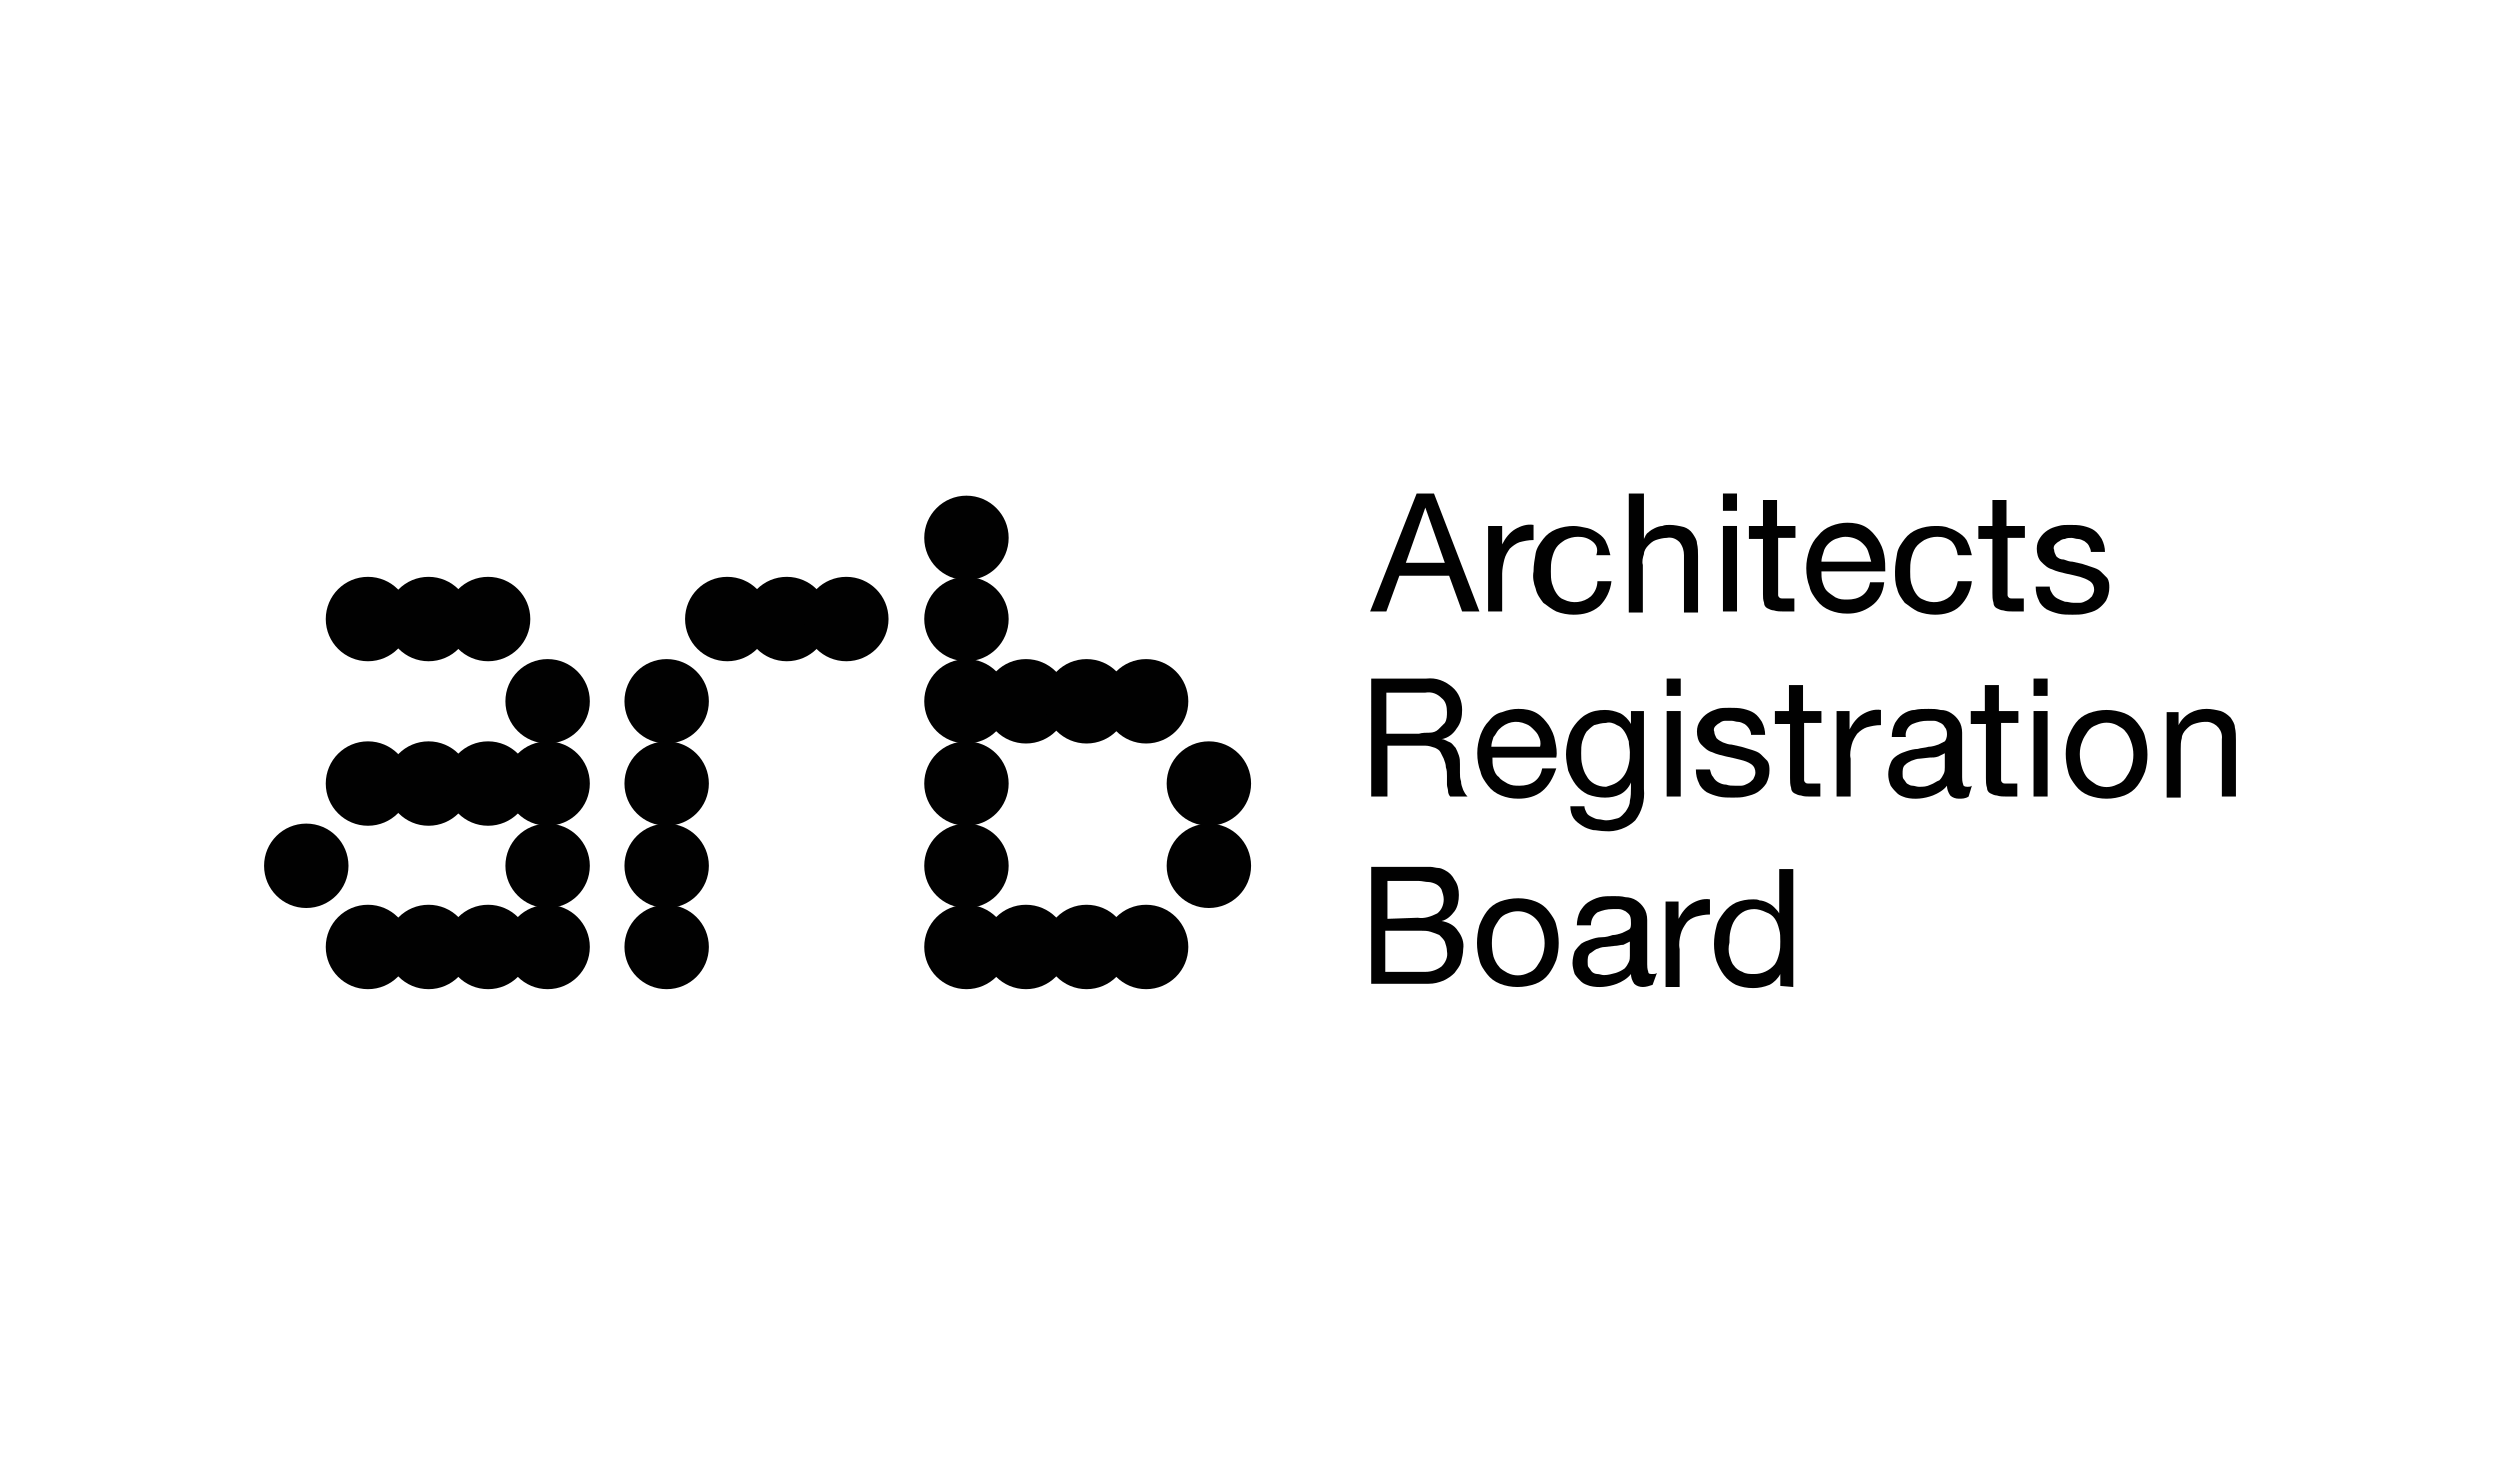 <?xml version="1.0" encoding="utf-8"?>
<!-- Generator: Adobe Illustrator 25.0.1, SVG Export Plug-In . SVG Version: 6.00 Build 0)  -->
<svg version="1.0" id="Layer_1" xmlns="http://www.w3.org/2000/svg" xmlns:xlink="http://www.w3.org/1999/xlink" x="0px" y="0px"
	 viewBox="0 0 231 137" style="enable-background:new 0 0 231 137;" xml:space="preserve">
<style type="text/css">
	.st0{fill:#010101;}
	.st1{fill:none;}
</style>
<g id="Architects">
	<path class="st0" d="M132.5,45.6l4.2,10.9h-1.6l-1.2-3.3h-4.6l-1.2,3.3h-1.5l4.3-10.9L132.5,45.6z M133.5,52l-1.8-5.1l0,0l-1.8,5.1
		H133.5z"/>
	<path class="st0" d="M138.8,48.6v1.7l0,0c0.3-0.6,0.7-1.1,1.2-1.4c0.5-0.3,1.1-0.5,1.7-0.4v1.4c-0.5,0-0.9,0.1-1.3,0.2
		c-0.3,0.1-0.7,0.4-0.9,0.6c-0.2,0.3-0.4,0.6-0.5,1c-0.1,0.4-0.2,0.9-0.2,1.3v3.5h-1.3v-7.9H138.8z"/>
	<path class="st0" d="M147.1,50c-0.4-0.3-0.8-0.4-1.3-0.4c-0.4,0-0.8,0.1-1.2,0.3c-0.3,0.2-0.6,0.4-0.8,0.7c-0.2,0.3-0.3,0.6-0.4,1
		c-0.1,0.4-0.1,0.8-0.1,1.2c0,0.4,0,0.7,0.1,1.1c0.1,0.3,0.2,0.6,0.4,0.9c0.2,0.3,0.4,0.5,0.7,0.6c0.8,0.4,1.8,0.3,2.5-0.3
		c0.4-0.4,0.6-0.9,0.6-1.4h1.3c-0.1,0.9-0.5,1.7-1.1,2.3c-0.7,0.6-1.5,0.8-2.4,0.8c-0.5,0-1.1-0.1-1.6-0.3c-0.4-0.2-0.8-0.5-1.2-0.8
		c-0.3-0.4-0.6-0.8-0.7-1.3c-0.2-0.5-0.3-1.1-0.2-1.6c0-0.6,0.1-1.1,0.2-1.7c0.1-0.5,0.4-0.9,0.7-1.3c0.3-0.4,0.7-0.7,1.2-0.9
		c0.5-0.2,1.1-0.3,1.6-0.3c0.4,0,0.8,0.1,1.3,0.2c0.4,0.1,0.7,0.3,1,0.5c0.3,0.2,0.6,0.5,0.7,0.8c0.2,0.4,0.3,0.8,0.4,1.2h-1.3
		C147.7,50.7,147.5,50.3,147.1,50z"/>
	<path class="st0" d="M151.9,45.6v4.2l0,0c0.1-0.2,0.2-0.5,0.4-0.6c0.2-0.2,0.4-0.3,0.6-0.4c0.2-0.1,0.5-0.2,0.7-0.2
		c0.2-0.1,0.5-0.1,0.7-0.1c0.4,0,0.9,0.1,1.3,0.2c0.3,0.1,0.6,0.3,0.8,0.6c0.2,0.3,0.4,0.6,0.4,0.9c0.1,0.4,0.1,0.8,0.1,1.2v5.2
		h-1.3v-5.3c0-0.4-0.1-0.8-0.4-1.2c-0.3-0.3-0.7-0.5-1.2-0.4c-0.3,0-0.7,0.1-1,0.2c-0.3,0.1-0.5,0.3-0.7,0.5
		c-0.2,0.2-0.4,0.5-0.4,0.8c-0.1,0.3-0.2,0.7-0.1,1v4.4h-1.3V45.6H151.9z"/>
	<path class="st0" d="M159.2,47.2v-1.6h1.3v1.6H159.2z M160.5,48.6v7.9h-1.3v-7.9H160.5z"/>
	<path class="st0" d="M165.9,48.6v1.1h-1.6v4.9c0,0.1,0,0.2,0,0.4c0,0.1,0.1,0.2,0.1,0.2c0.1,0.1,0.2,0.1,0.3,0.1c0.2,0,0.3,0,0.5,0
		h0.6v1.2h-1c-0.3,0-0.6,0-0.9-0.1c-0.2,0-0.4-0.1-0.6-0.2c-0.2-0.1-0.3-0.3-0.3-0.5c-0.1-0.3-0.1-0.5-0.1-0.8v-5.1h-1.3v-1.2h1.3
		v-2.4h1.3v2.4L165.9,48.6z"/>
	<path class="st0" d="M172.9,56c-0.7,0.5-1.4,0.7-2.2,0.7c-0.6,0-1.1-0.1-1.6-0.3c-0.5-0.2-0.9-0.5-1.2-0.9
		c-0.3-0.4-0.6-0.8-0.7-1.3c-0.2-0.5-0.3-1.1-0.3-1.7c0-0.6,0.1-1.1,0.3-1.7c0.2-0.5,0.4-0.9,0.8-1.3c0.3-0.4,0.7-0.7,1.2-0.9
		c0.5-0.2,1-0.3,1.5-0.3c0.6,0,1.2,0.1,1.7,0.4c0.5,0.3,0.8,0.7,1.1,1.1c0.3,0.5,0.5,0.9,0.6,1.5c0.1,0.5,0.1,1,0.1,1.5h-5.9
		c0,0.3,0,0.7,0.1,1c0.1,0.3,0.2,0.6,0.4,0.8c0.2,0.2,0.5,0.4,0.8,0.6c0.4,0.2,0.7,0.2,1.1,0.2c0.5,0,1-0.1,1.4-0.4
		c0.4-0.3,0.6-0.7,0.7-1.2h1.3C174,54.8,173.6,55.5,172.9,56z M172.6,50.9c-0.1-0.3-0.3-0.5-0.5-0.7c-0.4-0.4-1-0.6-1.6-0.6
		c-0.3,0-0.6,0.1-0.9,0.2c-0.5,0.2-1,0.7-1.1,1.2c-0.1,0.3-0.2,0.6-0.2,0.9h4.6C172.8,51.5,172.7,51.2,172.6,50.9L172.6,50.9z"/>
	<path class="st0" d="M180.3,50c-0.4-0.3-0.8-0.4-1.3-0.4c-0.4,0-0.8,0.1-1.2,0.3c-0.3,0.2-0.6,0.4-0.8,0.7c-0.2,0.3-0.3,0.6-0.4,1
		c-0.1,0.4-0.1,0.8-0.1,1.2c0,0.4,0,0.7,0.1,1.1c0.1,0.3,0.2,0.6,0.4,0.9c0.2,0.3,0.4,0.5,0.7,0.6c0.8,0.4,1.8,0.3,2.5-0.3
		c0.4-0.4,0.6-0.9,0.7-1.4h1.3c-0.1,0.9-0.5,1.7-1.1,2.3c-0.6,0.6-1.5,0.8-2.3,0.8c-0.5,0-1.1-0.1-1.6-0.3c-0.4-0.2-0.8-0.5-1.2-0.8
		c-0.3-0.4-0.6-0.8-0.7-1.3c-0.2-0.5-0.2-1.1-0.2-1.6c0-0.6,0.1-1.1,0.2-1.7c0.1-0.5,0.4-0.9,0.7-1.3c0.3-0.4,0.7-0.7,1.2-0.9
		c0.5-0.2,1.1-0.3,1.6-0.3c0.4,0,0.9,0,1.3,0.2c0.4,0.1,0.7,0.3,1,0.5c0.3,0.2,0.6,0.5,0.7,0.8c0.2,0.4,0.3,0.8,0.4,1.2h-1.3
		C180.8,50.7,180.6,50.3,180.3,50z"/>
	<path class="st0" d="M187.1,48.6v1.1h-1.6v4.9c0,0.1,0,0.2,0,0.4c0,0.1,0.1,0.2,0.1,0.2c0.1,0.1,0.2,0.1,0.3,0.1c0.2,0,0.3,0,0.5,0
		h0.6v1.2h-1c-0.3,0-0.6,0-0.9-0.1c-0.2,0-0.4-0.1-0.6-0.2c-0.2-0.1-0.3-0.3-0.3-0.5c-0.1-0.3-0.1-0.6-0.1-0.9v-5h-1.3v-1.2h1.3
		v-2.4h1.3v2.4L187.1,48.6z"/>
	<path class="st0" d="M189.6,54.8c0.1,0.2,0.3,0.4,0.5,0.5c0.2,0.1,0.4,0.2,0.7,0.3c0.3,0,0.5,0.1,0.8,0.1c0.2,0,0.4,0,0.6,0
		c0.2,0,0.4-0.1,0.6-0.2c0.2-0.1,0.3-0.2,0.5-0.4c0.1-0.2,0.2-0.4,0.2-0.6c0-0.3-0.1-0.6-0.4-0.8c-0.3-0.2-0.6-0.3-0.9-0.4
		c-0.4-0.1-0.8-0.2-1.3-0.3c-0.4-0.1-0.9-0.2-1.3-0.4c-0.4-0.1-0.7-0.4-1-0.7c-0.3-0.3-0.4-0.8-0.4-1.2c0-0.4,0.1-0.7,0.3-1
		c0.2-0.3,0.4-0.5,0.7-0.7c0.3-0.2,0.6-0.3,1-0.4c0.3-0.1,0.7-0.1,1-0.1c0.4,0,0.9,0,1.3,0.1c0.4,0.1,0.7,0.2,1,0.4
		c0.3,0.2,0.5,0.5,0.7,0.8c0.2,0.4,0.3,0.8,0.3,1.2h-1.3c0-0.2-0.1-0.4-0.2-0.6c-0.1-0.2-0.3-0.3-0.4-0.4c-0.2-0.1-0.4-0.2-0.6-0.2
		c-0.2,0-0.4-0.1-0.6-0.1c-0.2,0-0.4,0-0.6,0.1c-0.2,0-0.4,0.1-0.5,0.2c-0.2,0.1-0.3,0.2-0.4,0.3c-0.1,0.1-0.2,0.3-0.1,0.5
		c0,0.2,0.1,0.4,0.2,0.6c0.2,0.2,0.4,0.3,0.7,0.3c0.3,0.1,0.5,0.2,0.8,0.2l0.9,0.2c0.3,0.1,0.6,0.2,0.9,0.3c0.3,0.1,0.6,0.2,0.8,0.4
		c0.2,0.2,0.4,0.4,0.6,0.6c0.2,0.3,0.2,0.6,0.2,0.9c0,0.4-0.1,0.8-0.3,1.2c-0.2,0.3-0.5,0.6-0.8,0.8c-0.3,0.2-0.7,0.3-1.1,0.4
		c-0.4,0.1-0.8,0.1-1.2,0.1c-0.4,0-0.9,0-1.3-0.1c-0.4-0.1-0.7-0.2-1.1-0.4c-0.3-0.2-0.6-0.5-0.7-0.8c-0.2-0.4-0.3-0.8-0.3-1.3h1.3
		C189.4,54.3,189.4,54.5,189.6,54.8z"/>
</g>
<g id="Registration">
	<path class="st0" d="M131.8,62.7c0.9-0.1,1.7,0.2,2.4,0.8c0.6,0.5,0.9,1.3,0.9,2.1c0,0.6-0.1,1.2-0.5,1.7c-0.3,0.5-0.8,0.9-1.4,1
		l0,0c0.3,0,0.5,0.2,0.8,0.3c0.2,0.1,0.3,0.3,0.5,0.5c0.1,0.2,0.2,0.4,0.3,0.7c0.1,0.3,0.1,0.5,0.1,0.8c0,0.3,0,0.5,0,0.8
		c0,0.3,0,0.5,0.1,0.8c0,0.3,0.1,0.5,0.2,0.8c0.1,0.2,0.2,0.4,0.4,0.6h-1.6c-0.1-0.1-0.2-0.3-0.2-0.5c0-0.2-0.1-0.4-0.1-0.6
		c0-0.3,0-0.5,0-0.8c0-0.3,0-0.5-0.1-0.8c0-0.3-0.1-0.5-0.2-0.8c-0.1-0.2-0.2-0.4-0.3-0.6c-0.1-0.2-0.3-0.3-0.5-0.4
		c-0.3-0.1-0.6-0.2-0.9-0.2h-3.5v4.7h-1.5V62.7H131.8z M132.1,67.7c0.3,0,0.6-0.1,0.8-0.3c0.2-0.2,0.4-0.4,0.6-0.6
		c0.2-0.3,0.2-0.7,0.2-1c0-0.5-0.1-1-0.5-1.3c-0.4-0.4-0.9-0.6-1.5-0.5h-3.6v3.8h3C131.4,67.7,131.8,67.7,132.1,67.7L132.1,67.7z"/>
	<path class="st0" d="M142.5,73.1c-0.6,0.5-1.4,0.7-2.2,0.7c-0.6,0-1.1-0.1-1.6-0.3c-0.5-0.2-0.9-0.5-1.2-0.9
		c-0.3-0.4-0.6-0.8-0.7-1.3c-0.2-0.5-0.3-1.1-0.3-1.7c0-0.6,0.1-1.1,0.3-1.7c0.2-0.5,0.4-0.9,0.8-1.3c0.3-0.4,0.7-0.7,1.2-0.8
		c0.5-0.2,1-0.3,1.5-0.3c0.6,0,1.2,0.1,1.7,0.4c0.5,0.3,0.8,0.7,1.1,1.1c0.3,0.5,0.5,0.9,0.6,1.5c0.1,0.5,0.2,1,0.1,1.5h-5.9
		c0,0.3,0,0.7,0.1,1c0.1,0.3,0.2,0.6,0.5,0.8c0.2,0.3,0.5,0.4,0.8,0.6c0.4,0.2,0.7,0.2,1.1,0.2c0.5,0,1-0.1,1.4-0.4
		c0.4-0.3,0.6-0.7,0.7-1.2h1.3C143.5,71.9,143.1,72.6,142.5,73.1z M142.2,68.1c-0.1-0.3-0.3-0.5-0.5-0.7c-0.2-0.2-0.4-0.4-0.7-0.5
		c-0.9-0.4-1.8-0.2-2.5,0.5c-0.2,0.2-0.3,0.5-0.5,0.7c-0.1,0.3-0.2,0.6-0.2,0.9h4.5C142.4,68.6,142.3,68.3,142.2,68.1L142.2,68.1z"
		/>
	<path class="st0" d="M151.1,75.8c-0.7,0.7-1.8,1.1-2.8,1c-0.4,0-0.8-0.1-1.1-0.1c-0.4-0.1-0.7-0.2-1-0.4c-0.3-0.2-0.6-0.4-0.8-0.7
		c-0.2-0.3-0.3-0.7-0.3-1.1h1.3c0,0.2,0.1,0.4,0.2,0.6c0.1,0.2,0.3,0.3,0.5,0.4c0.2,0.1,0.4,0.2,0.6,0.2c0.2,0,0.5,0.1,0.7,0.1
		c0.4,0,0.7-0.1,1.1-0.2c0.3-0.1,0.5-0.4,0.7-0.6c0.2-0.3,0.4-0.6,0.4-1c0.1-0.4,0.1-0.8,0.1-1.2v-0.5l0,0c-0.2,0.5-0.6,0.9-1,1.1
		c-0.4,0.2-0.9,0.3-1.4,0.3c-0.5,0-1.1-0.1-1.6-0.3c-0.4-0.2-0.8-0.5-1.1-0.9c-0.3-0.4-0.5-0.8-0.7-1.3c-0.1-0.5-0.2-1-0.2-1.5
		c0-0.5,0.1-1,0.2-1.4c0.1-0.5,0.3-0.9,0.6-1.3c0.3-0.4,0.7-0.8,1.1-1c0.5-0.3,1.1-0.4,1.7-0.4c0.5,0,0.9,0.1,1.4,0.3
		c0.4,0.2,0.8,0.6,1,1l0,0v-1.2h1.2v7.2C152,74,151.7,75,151.1,75.8z M149.4,72.3c0.3-0.2,0.5-0.4,0.7-0.7c0.2-0.3,0.3-0.6,0.4-1
		c0.1-0.4,0.1-0.7,0.1-1.1c0-0.3-0.1-0.7-0.1-1c-0.1-0.3-0.2-0.6-0.4-0.9c-0.2-0.3-0.4-0.5-0.7-0.6c-0.3-0.2-0.7-0.3-1-0.2
		c-0.4,0-0.7,0.1-1.1,0.2c-0.3,0.2-0.5,0.4-0.7,0.6c-0.2,0.3-0.3,0.6-0.4,0.9c-0.1,0.4-0.1,0.7-0.1,1.1c0,0.4,0,0.7,0.1,1.1
		c0.1,0.4,0.2,0.7,0.4,1c0.3,0.6,1,1,1.8,1C148.7,72.6,149.1,72.5,149.4,72.3z"/>
	<path class="st0" d="M154,64.3v-1.6h1.3v1.6L154,64.3z M155.3,65.7v7.9H154v-7.9L155.3,65.7z"/>
	<path class="st0" d="M158.3,71.8c0.1,0.2,0.3,0.4,0.5,0.5c0.2,0.1,0.4,0.2,0.7,0.2c0.3,0.1,0.5,0.1,0.8,0.1c0.2,0,0.4,0,0.6,0
		c0.2,0,0.4-0.1,0.6-0.2c0.2-0.1,0.3-0.2,0.5-0.4c0.1-0.2,0.2-0.4,0.2-0.6c0-0.3-0.1-0.6-0.4-0.8c-0.3-0.2-0.6-0.3-1-0.4
		c-0.4-0.1-0.8-0.2-1.3-0.3c-0.4-0.1-0.9-0.2-1.3-0.4c-0.4-0.1-0.7-0.4-1-0.7c-0.3-0.3-0.4-0.8-0.4-1.2c0-0.4,0.1-0.7,0.3-1
		c0.2-0.3,0.4-0.5,0.7-0.7c0.3-0.2,0.6-0.3,0.9-0.4c0.3-0.1,0.7-0.1,1.1-0.1c0.4,0,0.9,0,1.3,0.1c0.4,0.1,0.7,0.2,1,0.4
		c0.3,0.2,0.5,0.5,0.7,0.8c0.2,0.4,0.3,0.8,0.3,1.2h-1.3c0-0.4-0.3-0.8-0.6-1c-0.2-0.1-0.4-0.2-0.6-0.2c-0.2,0-0.4-0.1-0.6-0.1
		c-0.2,0-0.4,0-0.6,0c-0.2,0-0.4,0.1-0.5,0.2c-0.2,0.1-0.3,0.2-0.4,0.3c-0.1,0.1-0.2,0.3-0.1,0.5c0,0.2,0.1,0.4,0.2,0.6
		c0.2,0.2,0.4,0.3,0.6,0.4c0.3,0.1,0.5,0.2,0.8,0.2l0.9,0.2c0.3,0.1,0.7,0.2,1,0.3c0.3,0.1,0.6,0.2,0.8,0.4c0.2,0.2,0.4,0.4,0.6,0.6
		c0.2,0.3,0.2,0.6,0.2,0.9c0,0.4-0.1,0.8-0.3,1.2c-0.2,0.3-0.5,0.6-0.8,0.8c-0.3,0.2-0.7,0.3-1.1,0.4c-0.4,0.1-0.8,0.1-1.2,0.1
		c-0.4,0-0.9,0-1.3-0.1c-0.4-0.1-0.7-0.2-1.1-0.4c-0.3-0.2-0.6-0.5-0.7-0.8c-0.2-0.4-0.3-0.8-0.3-1.3h1.3
		C158.1,71.4,158.1,71.6,158.3,71.8z"/>
	<path class="st0" d="M168.3,65.7v1.1h-1.6v4.9c0,0.1,0,0.2,0,0.4c0,0.1,0.1,0.2,0.1,0.2c0.1,0.1,0.2,0.1,0.3,0.1c0.2,0,0.3,0,0.5,0
		h0.6v1.2h-1c-0.3,0-0.5,0-0.8-0.1c-0.2,0-0.4-0.1-0.6-0.2c-0.2-0.1-0.3-0.3-0.3-0.5c-0.1-0.3-0.1-0.6-0.1-0.9v-5h-1.4v-1.2h1.3
		v-2.4h1.3v2.4L168.3,65.7z"/>
	<path class="st0" d="M170.9,65.7v1.7l0,0c0.3-0.6,0.7-1.1,1.2-1.4c0.5-0.3,1.1-0.5,1.7-0.4v1.4c-0.5,0-0.9,0.1-1.3,0.2
		c-0.3,0.1-0.6,0.3-0.9,0.6c-0.2,0.3-0.4,0.6-0.5,1c-0.1,0.4-0.2,0.9-0.1,1.3v3.5h-1.3v-7.9H170.9z"/>
	<path class="st0" d="M181.9,73.6c-0.3,0.2-0.6,0.2-0.9,0.2c-0.3,0-0.6-0.1-0.8-0.3c-0.2-0.3-0.3-0.6-0.3-0.9
		c-0.3,0.4-0.8,0.7-1.3,0.9c-0.8,0.3-1.7,0.4-2.5,0.2c-0.3-0.1-0.6-0.2-0.8-0.4c-0.2-0.2-0.4-0.4-0.6-0.7c-0.3-0.7-0.3-1.4,0-2.1
		c0.1-0.3,0.3-0.5,0.6-0.7c0.3-0.2,0.6-0.3,0.9-0.4c0.3-0.1,0.7-0.2,1-0.2c0.3-0.1,0.7-0.1,1-0.2c0.3,0,0.6-0.1,0.9-0.2
		c0.2-0.1,0.4-0.2,0.6-0.3c0.1-0.1,0.2-0.4,0.2-0.6c0-0.2,0-0.5-0.2-0.7c-0.1-0.2-0.2-0.3-0.4-0.4c-0.2-0.1-0.4-0.2-0.6-0.2
		c-0.2,0-0.4,0-0.6,0c-0.5,0-0.9,0.1-1.4,0.3c-0.4,0.2-0.7,0.7-0.6,1.2h-1.3c0-0.4,0.1-0.9,0.3-1.3c0.2-0.3,0.4-0.6,0.7-0.8
		c0.3-0.2,0.7-0.4,1.1-0.4c0.4-0.1,0.8-0.1,1.3-0.1c0.4,0,0.7,0,1.1,0.1c0.4,0,0.7,0.1,1,0.3c0.3,0.2,0.5,0.4,0.7,0.7
		c0.2,0.3,0.3,0.7,0.3,1.1v4.1c0,0.2,0,0.4,0.1,0.7c0,0.1,0.1,0.2,0.4,0.2c0.1,0,0.3,0,0.4-0.1L181.9,73.6z M179.7,69.6
		c-0.2,0.1-0.4,0.2-0.6,0.3c-0.3,0.1-0.5,0.1-0.8,0.1l-0.9,0.1c-0.3,0-0.5,0.1-0.8,0.2c-0.2,0.1-0.4,0.2-0.6,0.4
		c-0.2,0.2-0.2,0.5-0.2,0.8c0,0.2,0,0.4,0.1,0.5c0.1,0.1,0.2,0.3,0.3,0.4c0.2,0.1,0.3,0.2,0.5,0.2c0.2,0,0.4,0.1,0.6,0.1
		c0.4,0,0.7,0,1.1-0.2c0.3-0.1,0.5-0.3,0.8-0.4c0.2-0.2,0.3-0.4,0.4-0.6c0.1-0.2,0.1-0.4,0.1-0.6L179.7,69.6z"/>
	<path class="st0" d="M186.5,65.7v1.1h-1.6v4.9c0,0.1,0,0.2,0,0.4c0,0.1,0.1,0.2,0.1,0.2c0.1,0.1,0.2,0.1,0.3,0.1c0.2,0,0.3,0,0.5,0
		h0.6v1.2h-1c-0.3,0-0.6,0-0.9-0.1c-0.2,0-0.4-0.1-0.6-0.2c-0.2-0.1-0.3-0.3-0.3-0.5c-0.1-0.3-0.1-0.6-0.1-0.9v-5h-1.4v-1.2h1.3
		v-2.4h1.3v2.4L186.5,65.7z"/>
	<path class="st0" d="M187.9,64.3v-1.6h1.3v1.6L187.9,64.3z M189.2,65.7v7.9h-1.3v-7.9L189.2,65.7z"/>
	<path class="st0" d="M191.1,68.1c0.2-0.5,0.4-0.9,0.7-1.3c0.3-0.4,0.7-0.7,1.2-0.9c1.1-0.4,2.2-0.4,3.3,0c0.5,0.2,0.9,0.5,1.2,0.9
		c0.3,0.4,0.6,0.8,0.7,1.3c0.3,1.1,0.3,2.2,0,3.2c-0.2,0.5-0.4,0.9-0.7,1.3c-0.3,0.4-0.7,0.7-1.2,0.9c-1.1,0.4-2.2,0.4-3.3,0
		c-0.5-0.2-0.9-0.5-1.2-0.9c-0.3-0.4-0.6-0.8-0.7-1.3C190.8,70.2,190.8,69.1,191.1,68.1z M192.4,71c0.1,0.3,0.3,0.7,0.5,0.9
		c0.2,0.2,0.5,0.4,0.8,0.6c0.6,0.3,1.3,0.3,1.9,0c0.3-0.1,0.6-0.3,0.8-0.6c0.2-0.3,0.4-0.6,0.5-0.9c0.3-0.8,0.3-1.7,0-2.5
		c-0.1-0.3-0.3-0.7-0.5-0.9c-0.2-0.3-0.5-0.4-0.8-0.6c-0.6-0.3-1.3-0.3-1.9,0c-0.3,0.1-0.6,0.3-0.8,0.6c-0.2,0.3-0.4,0.6-0.5,0.9
		C192.1,69.2,192.1,70.1,192.4,71z"/>
	<path class="st0" d="M201.3,65.7V67l0,0c0.5-1,1.5-1.5,2.6-1.5c0.4,0,0.9,0.1,1.3,0.2c0.3,0.1,0.6,0.3,0.9,0.6
		c0.2,0.3,0.4,0.6,0.4,0.9c0.1,0.4,0.1,0.8,0.1,1.2v5.2h-1.3v-5.3c0.1-0.8-0.5-1.5-1.3-1.6c-0.1,0-0.2,0-0.3,0c-0.3,0-0.7,0.1-1,0.2
		c-0.3,0.1-0.5,0.3-0.7,0.5c-0.2,0.2-0.4,0.5-0.4,0.8c-0.1,0.3-0.1,0.7-0.1,1v4.5h-1.3v-7.9H201.3z"/>
</g>
<g id="Board">
	<path class="st0" d="M130.6,80.1h0.8c0.3,0,0.5,0,0.8,0c0.2,0,0.5,0.1,0.7,0.1c0.2,0,0.4,0.1,0.6,0.2c0.4,0.2,0.7,0.5,0.9,0.9
		c0.3,0.4,0.4,0.9,0.4,1.4c0,0.5-0.1,1.1-0.4,1.5c-0.3,0.4-0.7,0.8-1.2,0.9l0,0c0.6,0.1,1.2,0.4,1.5,0.9c0.4,0.5,0.6,1.1,0.5,1.7
		c0,0.4-0.1,0.8-0.2,1.2c-0.1,0.4-0.4,0.7-0.6,1c-0.3,0.3-0.6,0.5-1,0.7c-0.5,0.2-0.9,0.3-1.4,0.3h-5.3V80.1L130.6,80.1z M131,84.8
		c0.6,0.1,1.2-0.1,1.8-0.4c0.4-0.3,0.6-0.8,0.6-1.3c0-0.3-0.1-0.6-0.2-0.9c-0.1-0.2-0.3-0.4-0.5-0.5c-0.2-0.1-0.5-0.2-0.7-0.2
		c-0.3,0-0.6-0.1-0.9-0.1h-2.9v3.5L131,84.8z M131.7,89.8c0.6,0,1.1-0.2,1.5-0.5c0.4-0.4,0.6-0.9,0.5-1.4c0-0.3-0.1-0.6-0.2-0.9
		c-0.1-0.2-0.3-0.4-0.5-0.6c-0.2-0.1-0.5-0.2-0.8-0.3c-0.3-0.1-0.6-0.1-0.9-0.1h-3.3v3.8L131.7,89.8z"/>
	<path class="st0" d="M136.7,85.5c0.2-0.5,0.4-0.9,0.7-1.3c0.3-0.4,0.7-0.7,1.2-0.9c1.1-0.4,2.3-0.4,3.3,0c0.5,0.2,0.9,0.5,1.2,0.9
		c0.3,0.4,0.6,0.8,0.7,1.3c0.3,1.1,0.3,2.2,0,3.2c-0.2,0.5-0.4,0.9-0.7,1.3c-0.3,0.4-0.7,0.7-1.2,0.9c-1.1,0.4-2.3,0.4-3.3,0
		c-0.5-0.2-0.9-0.5-1.2-0.9c-0.3-0.4-0.6-0.8-0.7-1.3C136.4,87.7,136.4,86.6,136.7,85.5z M138,88.4c0.1,0.3,0.3,0.7,0.5,0.9
		c0.2,0.3,0.5,0.4,0.8,0.6c0.6,0.3,1.3,0.3,1.9,0c0.3-0.1,0.6-0.3,0.8-0.6c0.2-0.3,0.4-0.6,0.5-0.9c0.3-0.8,0.3-1.7,0-2.5
		c-0.1-0.3-0.3-0.7-0.5-0.9c-0.7-0.8-1.8-1-2.7-0.6c-0.3,0.1-0.6,0.3-0.8,0.6c-0.2,0.3-0.4,0.6-0.5,0.9
		C137.8,86.7,137.8,87.6,138,88.4z"/>
	<path class="st0" d="M152.7,91c-0.3,0.1-0.6,0.2-0.9,0.2c-0.3,0-0.6-0.1-0.8-0.3c-0.2-0.3-0.3-0.6-0.3-0.9
		c-0.3,0.4-0.8,0.7-1.3,0.9c-0.8,0.3-1.7,0.4-2.5,0.2c-0.3-0.1-0.6-0.2-0.8-0.4c-0.2-0.2-0.4-0.4-0.6-0.7c-0.1-0.3-0.2-0.7-0.2-1
		c0-0.4,0.1-0.8,0.2-1.1c0.2-0.3,0.4-0.5,0.6-0.7c0.3-0.2,0.6-0.3,0.9-0.4c0.3-0.1,0.6-0.2,1-0.2s0.7-0.1,1-0.2
		c0.3,0,0.6-0.1,0.9-0.2c0.2-0.1,0.4-0.2,0.6-0.3c0.2-0.1,0.2-0.4,0.2-0.6c0-0.2,0-0.5-0.1-0.7c-0.1-0.2-0.3-0.3-0.4-0.4
		c-0.2-0.1-0.4-0.2-0.6-0.2c-0.2,0-0.4,0-0.6,0c-0.5,0-0.9,0.1-1.4,0.3c-0.4,0.3-0.6,0.7-0.6,1.2h-1.3c0-0.4,0.1-0.9,0.3-1.3
		c0.2-0.3,0.4-0.6,0.7-0.8c0.3-0.2,0.7-0.4,1.1-0.5c0.4-0.1,0.8-0.1,1.3-0.1c0.4,0,0.7,0,1.1,0.1c0.3,0,0.7,0.1,1,0.3
		c0.3,0.2,0.5,0.4,0.7,0.7c0.2,0.3,0.3,0.7,0.3,1.1v4.1c0,0.2,0,0.4,0.1,0.7c0,0.2,0.2,0.2,0.4,0.2c0.1,0,0.3,0,0.4-0.1L152.7,91z
		 M150.6,87c-0.2,0.1-0.4,0.2-0.6,0.3c-0.3,0-0.5,0.1-0.8,0.1l-0.9,0.1c-0.3,0-0.5,0.1-0.8,0.2c-0.2,0.1-0.4,0.3-0.6,0.4
		c-0.2,0.2-0.2,0.5-0.2,0.8c0,0.2,0,0.4,0.1,0.5c0.1,0.1,0.2,0.3,0.3,0.4c0.1,0.1,0.3,0.2,0.5,0.2c0.2,0,0.4,0.1,0.6,0.1
		c0.4,0,0.7-0.1,1.1-0.2c0.3-0.1,0.5-0.2,0.8-0.4c0.2-0.2,0.3-0.4,0.4-0.6c0.1-0.2,0.1-0.4,0.1-0.6L150.6,87z"/>
	<path class="st0" d="M155.1,83.2v1.7l0,0c0.3-0.6,0.7-1.1,1.2-1.4c0.5-0.3,1.1-0.5,1.7-0.4v1.4c-0.5,0-0.9,0.1-1.3,0.2
		c-0.3,0.1-0.7,0.3-0.9,0.6c-0.2,0.3-0.4,0.6-0.5,1c-0.1,0.4-0.2,0.9-0.1,1.4v3.5h-1.3v-7.9H155.1z"/>
	<path class="st0" d="M164.5,91.1V90l0,0c-0.2,0.4-0.6,0.8-1,1c-0.5,0.2-1,0.3-1.5,0.3c-0.6,0-1.1-0.1-1.6-0.3
		c-0.4-0.2-0.8-0.5-1.1-0.9c-0.3-0.4-0.5-0.8-0.7-1.3c-0.3-1-0.3-2.1,0-3.2c0.1-0.5,0.4-0.9,0.7-1.3c0.3-0.4,0.7-0.7,1.1-0.9
		c0.5-0.2,1-0.3,1.6-0.3c0.2,0,0.4,0,0.6,0.1c0.2,0,0.5,0.1,0.7,0.2c0.2,0.1,0.4,0.2,0.6,0.4c0.2,0.2,0.4,0.4,0.5,0.6l0,0v-4.1h1.3
		v10.9L164.5,91.1z M159.8,88.3c0.1,0.3,0.2,0.7,0.4,0.9c0.2,0.3,0.5,0.5,0.8,0.6c0.3,0.2,0.7,0.2,1.1,0.2c0.7,0,1.4-0.3,1.9-0.9
		c0.2-0.3,0.3-0.6,0.4-1c0.1-0.4,0.1-0.7,0.1-1.1c0-0.4,0-0.8-0.1-1.1c-0.1-0.4-0.2-0.7-0.4-1c-0.2-0.3-0.5-0.5-0.8-0.6
		c-0.4-0.2-0.8-0.3-1.1-0.3c-0.4,0-0.8,0.1-1.1,0.3c-0.3,0.2-0.5,0.4-0.7,0.7c-0.2,0.3-0.3,0.6-0.4,1c-0.1,0.4-0.1,0.8-0.1,1.1
		C159.7,87.5,159.7,87.9,159.8,88.3L159.8,88.3z"/>
</g>
<g id="r">
	<circle class="st0" cx="67.2" cy="57.2" r="3.9"/>
	<circle class="st0" cx="72.7" cy="57.2" r="3.9"/>
	<circle class="st0" cx="78.2" cy="57.2" r="3.9"/>
	<circle class="st0" cx="61.6" cy="64.8" r="3.9"/>
	<circle class="st0" cx="61.6" cy="72.4" r="3.9"/>
	<circle class="st0" cx="61.6" cy="80" r="3.9"/>
	<circle class="st0" cx="61.6" cy="87.5" r="3.9"/>
</g>
<g id="a">
	<circle class="st0" cx="34" cy="72.4" r="3.9"/>
	<circle class="st0" cx="39.6" cy="72.4" r="3.9"/>
	<circle class="st0" cx="45.1" cy="72.4" r="3.9"/>
	<circle class="st0" cx="34" cy="87.5" r="3.9"/>
	<circle class="st0" cx="39.6" cy="87.5" r="3.9"/>
	<circle class="st0" cx="45.1" cy="87.5" r="3.9"/>
	<circle class="st0" cx="34" cy="57.2" r="3.9"/>
	<circle class="st0" cx="39.6" cy="57.2" r="3.9"/>
	<circle class="st0" cx="45.1" cy="57.2" r="3.9"/>
	<circle class="st0" cx="50.6" cy="64.8" r="3.9"/>
	<circle class="st0" cx="50.6" cy="72.4" r="3.9"/>
	<circle class="st0" cx="50.6" cy="80" r="3.9"/>
	<circle class="st0" cx="28.3" cy="80" r="3.9"/>
	<circle class="st0" cx="50.6" cy="87.5" r="3.9"/>
</g>
<g id="b">
	<circle class="st0" cx="89.3" cy="49.7" r="3.9"/>
	<circle class="st0" cx="89.3" cy="57.2" r="3.9"/>
	<circle class="st0" cx="89.3" cy="64.8" r="3.9"/>
	<circle class="st0" cx="94.8" cy="64.8" r="3.9"/>
	<circle class="st0" cx="100.4" cy="64.8" r="3.9"/>
	<circle class="st0" cx="105.9" cy="64.8" r="3.9"/>
	<circle class="st0" cx="89.3" cy="72.4" r="3.9"/>
	<circle class="st0" cx="89.3" cy="80" r="3.9"/>
	<circle class="st0" cx="111.7" cy="72.4" r="3.9"/>
	<circle class="st0" cx="111.7" cy="80" r="3.9"/>
	<circle class="st0" cx="89.3" cy="87.5" r="3.9"/>
	<circle class="st0" cx="94.8" cy="87.5" r="3.9"/>
	<circle class="st0" cx="100.4" cy="87.5" r="3.9"/>
	<circle class="st0" cx="105.9" cy="87.5" r="3.9"/>
</g>
<rect x="18" y="40" class="st1" width="195" height="57"/>
</svg>
